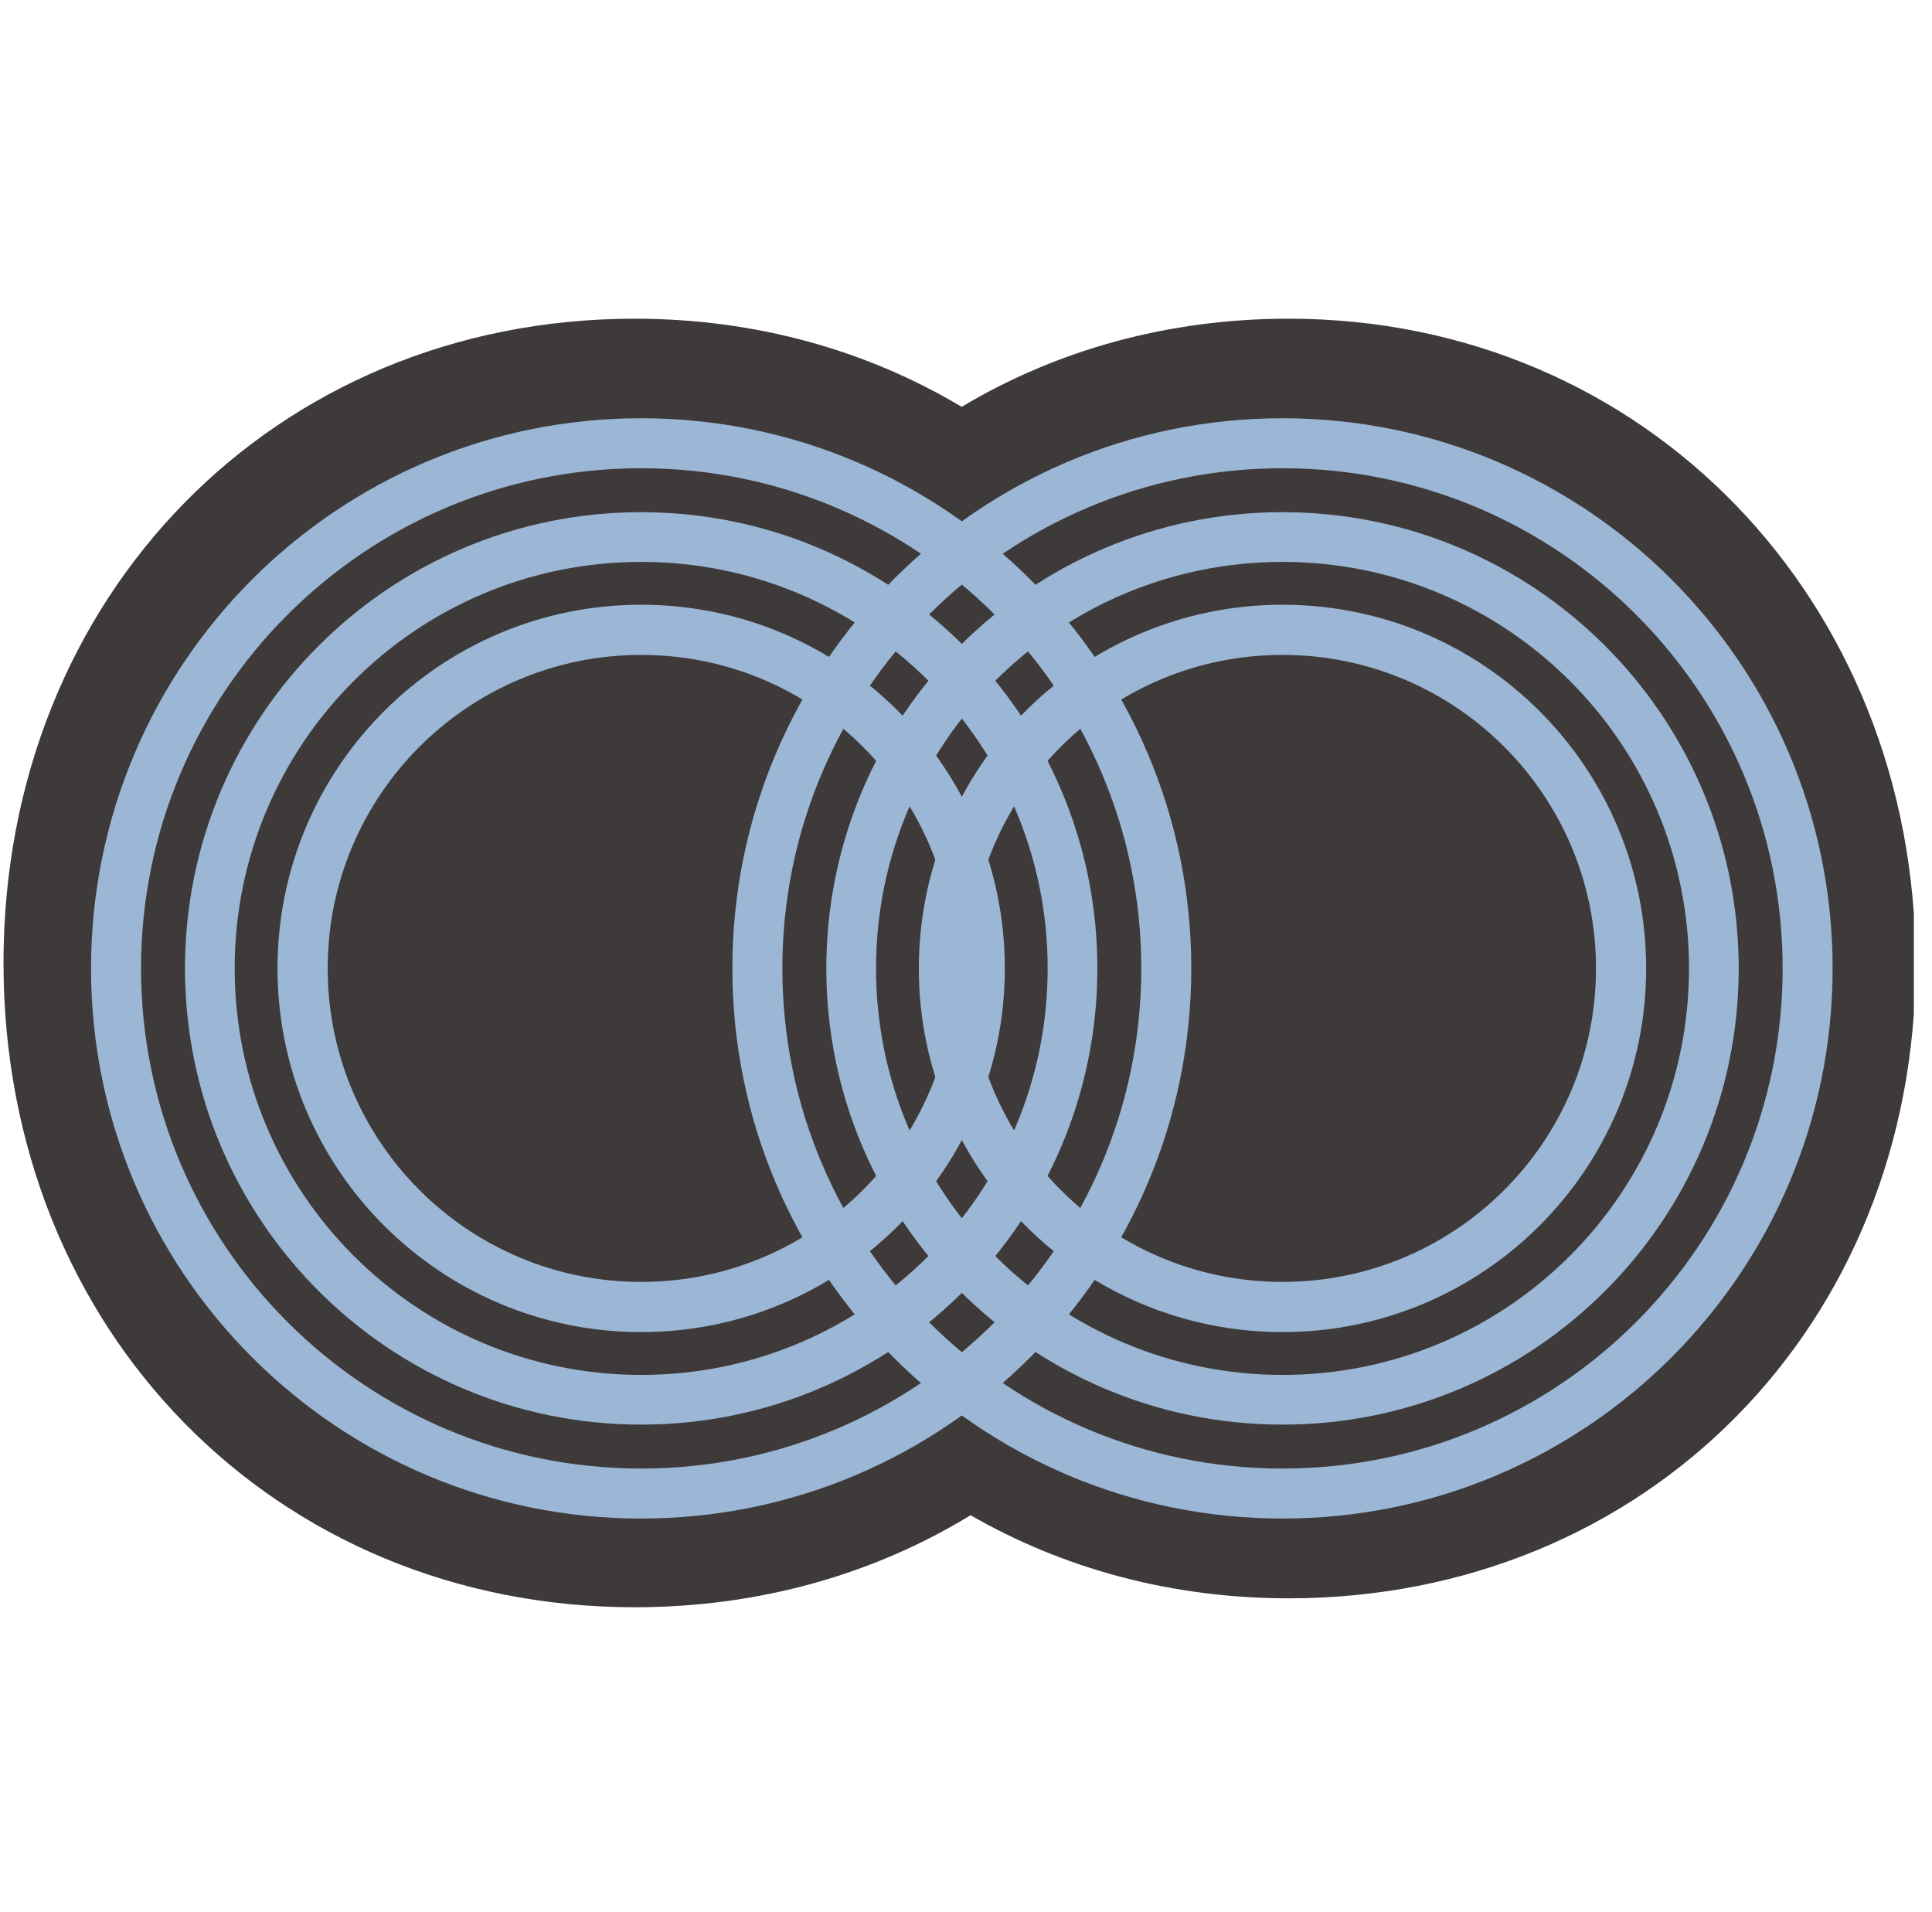 <svg width="97" height="96" viewBox="0 0 97 96" fill="none" xmlns="http://www.w3.org/2000/svg">
<g clip-path="url(#clip0_2910_34692)">
<path d="M64.697 16C58.594 16 53.005 17.601 48.282 20.426C43.554 17.601 37.965 16 31.871 16C13.803 16 0.176 29.905 0.176 48.345C0.176 66.785 13.803 80.691 31.871 80.691C38.158 80.691 43.903 79.019 48.729 76.071C53.358 78.736 58.787 80.243 64.697 80.243C82.642 80.243 96.176 66.545 96.176 48.378C96.176 30.211 82.642 16 64.697 16Z" fill="#3D3A39"/>
<path fill-rule="evenodd" clip-rule="evenodd" d="M64.391 23.508C50.523 23.508 39.28 34.751 39.28 48.618C39.28 62.486 50.523 73.728 64.391 73.728C78.258 73.728 89.501 62.486 89.501 48.618C89.501 34.751 78.258 23.508 64.391 23.508ZM36.77 48.618C36.77 33.364 49.136 20.998 64.391 20.998C79.644 20.998 92.01 33.364 92.01 48.618C92.01 63.873 79.644 76.238 64.391 76.238C49.136 76.238 36.77 63.873 36.77 48.618Z" fill="#9CB7D6"/>
<path fill-rule="evenodd" clip-rule="evenodd" d="M64.391 28.21C53.12 28.21 43.983 37.347 43.983 48.618C43.983 59.89 53.12 69.027 64.391 69.027C75.662 69.027 84.8 59.89 84.8 48.618C84.8 37.347 75.662 28.21 64.391 28.21ZM41.487 48.618C41.487 35.969 51.742 25.714 64.391 25.714C77.041 25.714 87.295 35.969 87.295 48.618C87.295 61.268 77.041 71.522 64.391 71.522C51.742 71.522 41.487 61.268 41.487 48.618Z" fill="#9CB7D6"/>
<path fill-rule="evenodd" clip-rule="evenodd" d="M64.391 32.879C55.698 32.879 48.651 39.926 48.651 48.618C48.651 57.311 55.698 64.358 64.391 64.358C73.083 64.358 80.13 57.311 80.13 48.618C80.13 39.926 73.083 32.879 64.391 32.879ZM46.132 48.618C46.132 38.534 54.306 30.36 64.391 30.36C74.475 30.36 82.649 38.534 82.649 48.618C82.649 58.702 74.475 66.877 64.391 66.877C54.306 66.877 46.132 58.702 46.132 48.618Z" fill="#9CB7D6"/>
<path fill-rule="evenodd" clip-rule="evenodd" d="M32.191 23.508C18.323 23.508 7.081 34.751 7.081 48.618C7.081 62.486 18.323 73.728 32.191 73.728C46.059 73.728 57.301 62.486 57.301 48.618C57.301 34.751 46.059 23.508 32.191 23.508ZM4.571 48.618C4.571 33.364 16.937 20.998 32.191 20.998C47.445 20.998 59.811 33.364 59.811 48.618C59.811 63.873 47.445 76.238 32.191 76.238C16.937 76.238 4.571 63.873 4.571 48.618Z" fill="#9CB7D6"/>
<path fill-rule="evenodd" clip-rule="evenodd" d="M32.192 28.21C20.92 28.21 11.783 37.347 11.783 48.618C11.783 59.89 20.92 69.027 32.192 69.027C43.463 69.027 52.6 59.89 52.6 48.618C52.6 37.347 43.463 28.21 32.192 28.21ZM9.288 48.618C9.288 35.969 19.542 25.714 32.192 25.714C44.841 25.714 55.096 35.969 55.096 48.618C55.096 61.268 44.841 71.522 32.192 71.522C19.542 71.522 9.288 61.268 9.288 48.618Z" fill="#9CB7D6"/>
<path fill-rule="evenodd" clip-rule="evenodd" d="M32.191 32.879C23.499 32.879 16.452 39.926 16.452 48.618C16.452 57.311 23.499 64.358 32.191 64.358C40.884 64.358 47.931 57.311 47.931 48.618C47.931 39.926 40.884 32.879 32.191 32.879ZM13.933 48.618C13.933 38.534 22.107 30.36 32.191 30.36C42.275 30.36 50.45 38.534 50.45 48.618C50.45 58.702 42.275 66.877 32.191 66.877C22.107 66.877 13.933 58.702 13.933 48.618Z" fill="#9CB7D6"/>
</g>
<defs>
<clipPath id="clip0_2910_34692">
<rect width="96" height="96" fill="white" transform="translate(0.088)"/>
</clipPath>
</defs>
</svg>
